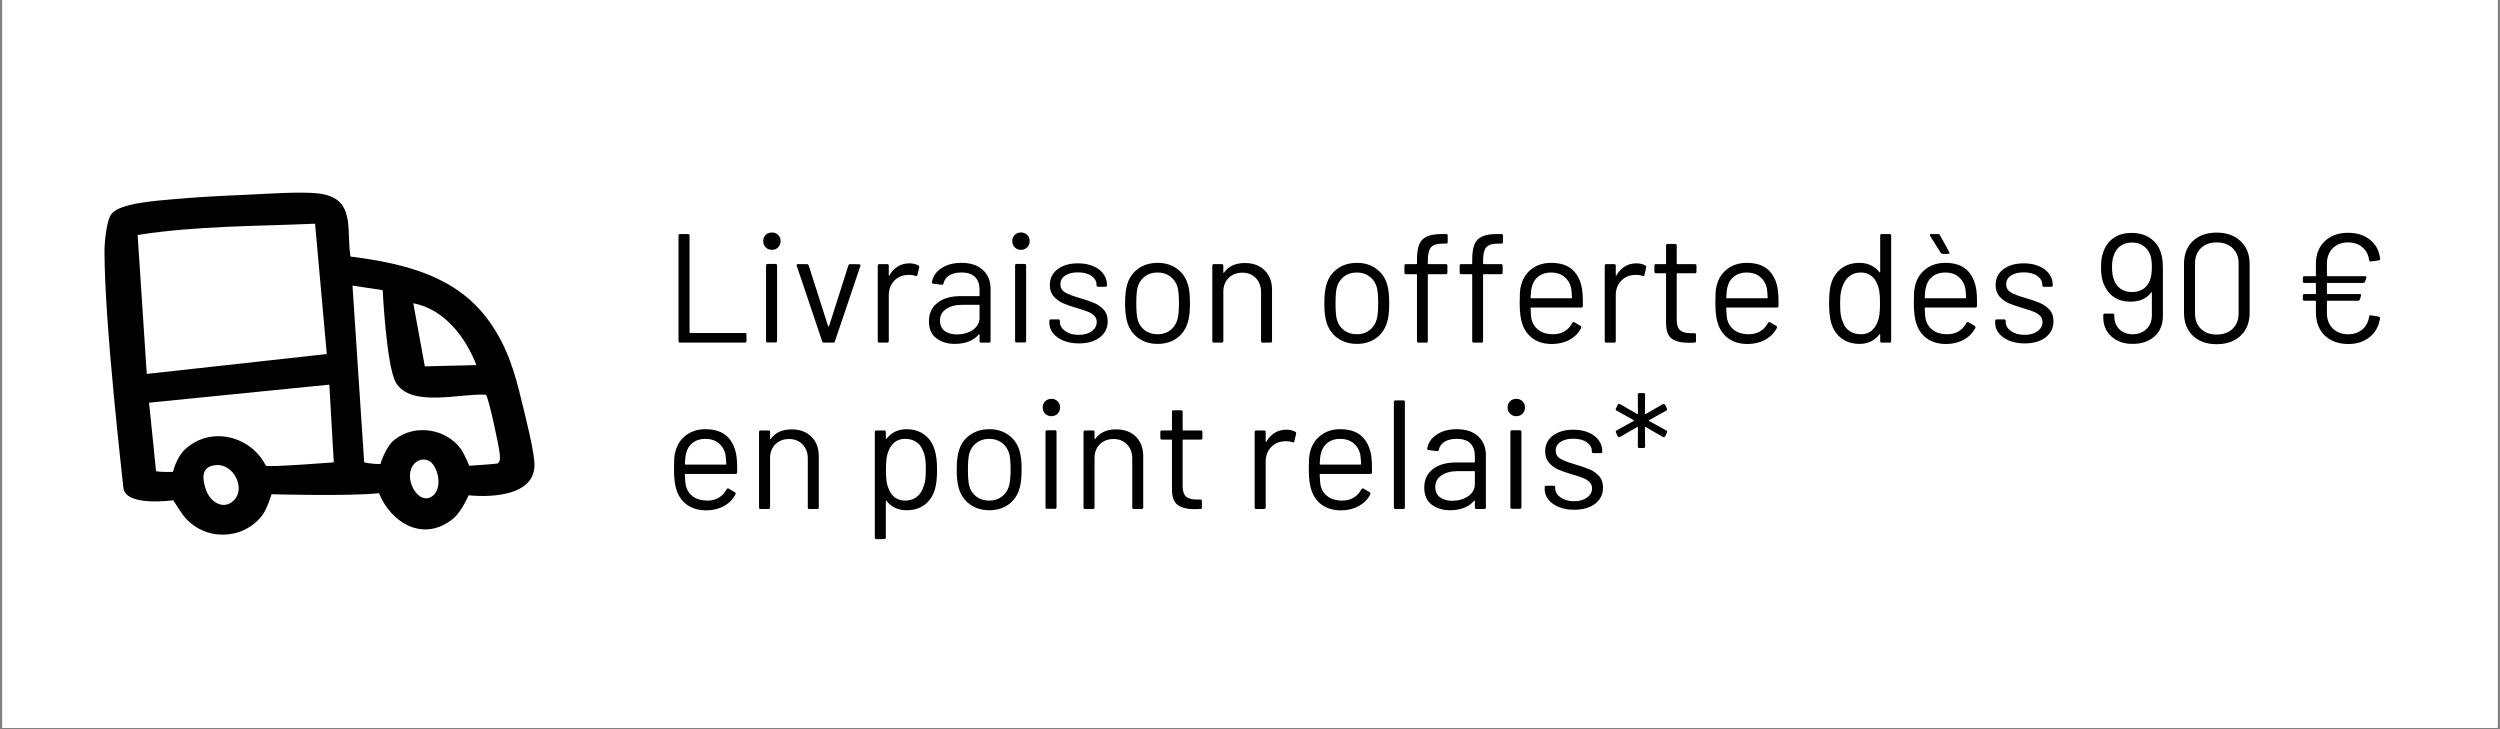 <?xml version="1.0" encoding="UTF-8"?>
<svg xmlns="http://www.w3.org/2000/svg" xmlns:xlink="http://www.w3.org/1999/xlink" width="1200" zoomAndPan="magnify" viewBox="0 0 900 262.5" height="350" preserveAspectRatio="xMidYMid meet" version="1.2">
  <rect x="0" y="0" width="900" height="262.5" fill="#808080" stroke="none"/>
  <defs>
    <clipPath id="413b63aad1">
      <path d="M 0.855 0 L 899.145 0 L 899.145 262 L 0.855 262 Z M 0.855 0 "></path>
    </clipPath>
  </defs>
  <g id="38dc8215c7">
    <g clip-rule="nonzero" clip-path="url(#413b63aad1)">
      <path style=" stroke:none;fill-rule:nonzero;fill:#ffffff;fill-opacity:1;" d="M 0.855 0 L 899.145 0 L 899.145 262 L 0.855 262 Z M 0.855 0 "></path>
      <path style=" stroke:none;fill-rule:nonzero;fill:#ffffff;fill-opacity:1;" d="M 0.855 0 L 899.145 0 L 899.145 262 L 0.855 262 Z M 0.855 0 "></path>
    </g>
    <path style=" stroke:none;fill-rule:nonzero;fill:#000000;fill-opacity:1;" d="M 187.938 144.953 C 185.352 134.168 182.738 124.914 176.062 115.602 C 164.426 99.363 145.801 94.887 126.168 92.348 C 124.578 82.328 128.27 71.215 114.457 69.617 C 108.012 68.875 94.816 69.859 87.719 70.16 C 79.152 70.516 70.203 71.012 61.66 71.785 C 56.43 72.258 43.336 73.113 40.18 76.941 C 38.344 79.164 37.609 87.281 37.609 90.48 C 37.664 117.141 44.207 173.172 44.406 175.512 C 45.016 182.578 62.371 180.094 62.371 180.094 C 62.371 180.094 65.039 184.387 66.297 185.926 C 73.605 194.867 87.48 194.605 94.441 185.48 C 96.113 183.285 97.758 177.926 97.758 177.926 C 97.758 177.926 125.805 178.715 136.441 177.547 C 140.77 188.246 152.449 195.383 163.105 186.734 C 166.211 184.219 168.688 178.305 168.688 178.305 C 168.688 178.305 192.051 181.148 192.414 167.668 C 192.539 163.133 189.172 150.109 187.938 144.961 Z M 49.547 84.59 C 70.605 81.277 92.109 81.469 113.422 80.535 L 117.645 127.457 L 52.832 134.613 Z M 84.555 179.727 C 80.859 184.051 75.598 180.879 74.09 176.164 C 72.84 172.254 72.254 167.895 77.781 167.434 C 83.977 166.914 88.266 175.383 84.555 179.723 Z M 95.703 167.652 C 90.48 157.137 76.121 153.125 66.715 161.672 C 63.473 164.613 62.285 169.871 62.285 169.871 C 62.285 169.871 58.211 170.059 56.184 169.629 L 53.66 144.969 L 118.555 138.469 L 120.16 166.441 C 120.16 166.441 96.809 168.281 95.695 167.66 Z M 171.512 131.434 L 152.938 131.887 L 148.785 109.172 C 160.129 111.293 167.812 121.793 171.512 131.434 Z M 156.164 178.176 C 150.785 183.273 144.047 171.066 149.758 166.375 C 151.449 164.992 154.07 165.129 155.508 166.75 C 158.23 169.824 158.746 175.73 156.164 178.176 Z M 179.117 166.871 C 176.574 167.188 168.949 167.668 168.949 167.668 C 168.949 167.668 167.027 163.184 165.984 161.723 C 160.824 154.484 149.633 152.34 142.051 158.273 C 138.723 160.879 136.965 167.039 136.965 167.039 C 136.965 167.039 134.41 167.164 131.102 166.449 L 126.895 102.812 L 137.766 104.461 C 137.766 104.461 139.117 131.938 142.535 137.742 C 147.914 146.879 165.832 141.504 174.922 142.102 C 175.832 142.734 179.652 160.688 179.844 162.973 C 179.945 164.188 180.375 166.027 179.117 166.871 Z M 179.117 166.871 "></path>
    <g style="fill:#000000;fill-opacity:1;">
      <g transform="translate(239.013, 123.348)">
        <path style="stroke:none" d="M 5.812 0 C 5.438 0 5.25 -0.188 5.25 -0.562 L 5.25 -38.547 C 5.25 -38.91 5.438 -39.094 5.812 -39.094 L 8.656 -39.094 C 9.031 -39.094 9.219 -38.91 9.219 -38.547 L 9.219 -3.688 C 9.219 -3.539 9.289 -3.469 9.438 -3.469 L 29.156 -3.469 C 29.531 -3.469 29.719 -3.281 29.719 -2.906 L 29.719 -0.562 C 29.719 -0.188 29.531 0 29.156 0 Z M 5.812 0 "></path>
      </g>
    </g>
    <g style="fill:#000000;fill-opacity:1;">
      <g transform="translate(270.743, 123.348)">
        <path style="stroke:none" d="M 7.156 -33.406 C 6.258 -33.406 5.508 -33.703 4.906 -34.297 C 4.312 -34.891 4.016 -35.633 4.016 -36.531 C 4.016 -37.457 4.312 -38.207 4.906 -38.781 C 5.508 -39.363 6.258 -39.656 7.156 -39.656 C 8.039 -39.656 8.781 -39.363 9.375 -38.781 C 9.977 -38.207 10.281 -37.457 10.281 -36.531 C 10.281 -35.633 9.977 -34.891 9.375 -34.297 C 8.781 -33.703 8.039 -33.406 7.156 -33.406 Z M 5.578 -0.062 C 5.211 -0.062 5.031 -0.242 5.031 -0.609 L 5.031 -27.766 C 5.031 -28.141 5.211 -28.328 5.578 -28.328 L 8.438 -28.328 C 8.812 -28.328 9 -28.141 9 -27.766 L 9 -0.609 C 9 -0.242 8.812 -0.062 8.438 -0.062 Z M 5.578 -0.062 "></path>
      </g>
    </g>
    <g style="fill:#000000;fill-opacity:1;">
      <g transform="translate(284.988, 123.348)">
        <path style="stroke:none" d="M 11.672 0 C 11.336 0 11.113 -0.148 11 -0.453 L 1.844 -27.656 L 1.781 -27.875 C 1.781 -28.133 1.953 -28.266 2.297 -28.266 L 5.469 -28.266 C 5.812 -28.266 6.035 -28.113 6.141 -27.812 L 13.125 -5.922 C 13.164 -5.848 13.223 -5.812 13.297 -5.812 C 13.367 -5.812 13.426 -5.848 13.469 -5.922 L 20.438 -27.812 C 20.551 -28.113 20.773 -28.266 21.109 -28.266 L 24.297 -28.203 C 24.703 -28.203 24.852 -28 24.75 -27.594 L 15.578 -0.453 C 15.473 -0.148 15.254 0 14.922 0 Z M 11.672 0 "></path>
      </g>
    </g>
    <g style="fill:#000000;fill-opacity:1;">
      <g transform="translate(311.523, 123.348)">
        <path style="stroke:none" d="M 15.859 -28.547 C 17.086 -28.547 18.148 -28.301 19.047 -27.812 C 19.348 -27.664 19.461 -27.426 19.391 -27.094 L 18.766 -24.359 C 18.648 -23.984 18.41 -23.867 18.047 -24.016 C 17.41 -24.273 16.68 -24.406 15.859 -24.406 L 15.141 -24.359 C 13.203 -24.285 11.598 -23.566 10.328 -22.203 C 9.066 -20.848 8.438 -19.125 8.438 -17.031 L 8.438 -0.562 C 8.438 -0.188 8.25 0 7.875 0 L 5.031 0 C 4.656 0 4.469 -0.188 4.469 -0.562 L 4.469 -27.703 C 4.469 -28.078 4.656 -28.266 5.031 -28.266 L 7.875 -28.266 C 8.25 -28.266 8.438 -28.078 8.438 -27.703 L 8.438 -24.297 C 8.438 -24.18 8.461 -24.113 8.516 -24.094 C 8.578 -24.082 8.625 -24.113 8.656 -24.188 C 9.438 -25.562 10.43 -26.629 11.641 -27.391 C 12.859 -28.16 14.266 -28.547 15.859 -28.547 Z M 15.859 -28.547 "></path>
      </g>
    </g>
    <g style="fill:#000000;fill-opacity:1;">
      <g transform="translate(331.857, 123.348)">
        <path style="stroke:none" d="M 14.25 -28.719 C 17.594 -28.719 20.176 -27.859 22 -26.141 C 23.832 -24.43 24.75 -22.16 24.75 -19.328 L 24.75 -0.562 C 24.75 -0.188 24.562 0 24.188 0 L 21.344 0 C 20.969 0 20.781 -0.188 20.781 -0.562 L 20.781 -2.844 C 20.781 -2.914 20.75 -2.973 20.688 -3.016 C 20.633 -3.055 20.57 -3.035 20.5 -2.953 C 19.57 -1.836 18.363 -0.988 16.875 -0.406 C 15.383 0.164 13.723 0.453 11.891 0.453 C 9.254 0.453 7.039 -0.219 5.25 -1.562 C 3.457 -2.906 2.562 -4.953 2.562 -7.703 C 2.562 -10.492 3.578 -12.695 5.609 -14.312 C 7.641 -15.938 10.461 -16.75 14.078 -16.75 L 20.562 -16.75 C 20.707 -16.75 20.781 -16.828 20.781 -16.984 L 20.781 -19.109 C 20.781 -21.004 20.25 -22.5 19.188 -23.594 C 18.125 -24.695 16.477 -25.25 14.25 -25.25 C 12.457 -25.25 11.004 -24.906 9.891 -24.219 C 8.773 -23.531 8.082 -22.57 7.812 -21.344 C 7.707 -20.969 7.488 -20.797 7.156 -20.828 L 4.141 -21.219 C 3.723 -21.301 3.551 -21.453 3.625 -21.672 C 3.926 -23.754 5.047 -25.445 6.984 -26.75 C 8.922 -28.062 11.344 -28.719 14.25 -28.719 Z M 12.688 -2.953 C 14.875 -2.953 16.77 -3.5 18.375 -4.594 C 19.977 -5.695 20.781 -7.18 20.781 -9.047 L 20.781 -13.406 C 20.781 -13.551 20.707 -13.625 20.562 -13.625 L 14.688 -13.625 C 12.227 -13.625 10.254 -13.117 8.766 -12.109 C 7.273 -11.109 6.531 -9.719 6.531 -7.938 C 6.531 -6.289 7.098 -5.047 8.234 -4.203 C 9.367 -3.367 10.852 -2.953 12.688 -2.953 Z M 12.688 -2.953 "></path>
      </g>
    </g>
    <g style="fill:#000000;fill-opacity:1;">
      <g transform="translate(360.402, 123.348)">
        <path style="stroke:none" d="M 7.156 -33.406 C 6.258 -33.406 5.508 -33.703 4.906 -34.297 C 4.312 -34.891 4.016 -35.633 4.016 -36.531 C 4.016 -37.457 4.312 -38.207 4.906 -38.781 C 5.508 -39.363 6.258 -39.656 7.156 -39.656 C 8.039 -39.656 8.781 -39.363 9.375 -38.781 C 9.977 -38.207 10.281 -37.457 10.281 -36.531 C 10.281 -35.633 9.977 -34.891 9.375 -34.297 C 8.781 -33.703 8.039 -33.406 7.156 -33.406 Z M 5.578 -0.062 C 5.211 -0.062 5.031 -0.242 5.031 -0.609 L 5.031 -27.766 C 5.031 -28.141 5.211 -28.328 5.578 -28.328 L 8.438 -28.328 C 8.812 -28.328 9 -28.141 9 -27.766 L 9 -0.609 C 9 -0.242 8.812 -0.062 8.438 -0.062 Z M 5.578 -0.062 "></path>
      </g>
    </g>
    <g style="fill:#000000;fill-opacity:1;">
      <g transform="translate(374.647, 123.348)">
        <path style="stroke:none" d="M 13.734 0.281 C 11.648 0.281 9.797 -0.051 8.172 -0.719 C 6.555 -1.395 5.312 -2.289 4.438 -3.406 C 3.562 -4.52 3.125 -5.77 3.125 -7.156 L 3.125 -7.812 C 3.125 -8.188 3.312 -8.375 3.688 -8.375 L 6.375 -8.375 C 6.738 -8.375 6.922 -8.188 6.922 -7.812 L 6.922 -7.375 C 6.922 -6.145 7.562 -5.07 8.844 -4.156 C 10.133 -3.25 11.75 -2.797 13.688 -2.797 C 15.625 -2.797 17.188 -3.234 18.375 -4.109 C 19.57 -4.984 20.172 -6.086 20.172 -7.422 C 20.172 -8.359 19.863 -9.125 19.25 -9.719 C 18.633 -10.312 17.906 -10.773 17.062 -11.109 C 16.227 -11.453 14.938 -11.883 13.188 -12.406 C 11.094 -13 9.375 -13.594 8.031 -14.188 C 6.695 -14.781 5.57 -15.609 4.656 -16.672 C 3.75 -17.734 3.297 -19.082 3.297 -20.719 C 3.297 -23.102 4.223 -25.004 6.078 -26.422 C 7.941 -27.836 10.406 -28.547 13.469 -28.547 C 15.508 -28.547 17.32 -28.207 18.906 -27.531 C 20.488 -26.863 21.707 -25.941 22.562 -24.766 C 23.426 -23.598 23.859 -22.285 23.859 -20.828 L 23.859 -20.672 C 23.859 -20.297 23.672 -20.109 23.297 -20.109 L 20.672 -20.109 C 20.297 -20.109 20.109 -20.297 20.109 -20.672 L 20.109 -20.828 C 20.109 -22.098 19.504 -23.16 18.297 -24.016 C 17.086 -24.867 15.457 -25.297 13.406 -25.297 C 11.508 -25.297 9.984 -24.914 8.828 -24.156 C 7.672 -23.395 7.094 -22.344 7.094 -21 C 7.094 -19.738 7.648 -18.77 8.766 -18.094 C 9.891 -17.426 11.625 -16.758 13.969 -16.094 C 16.125 -15.457 17.867 -14.859 19.203 -14.297 C 20.547 -13.742 21.703 -12.938 22.672 -11.875 C 23.641 -10.812 24.125 -9.422 24.125 -7.703 C 24.125 -5.285 23.176 -3.348 21.281 -1.891 C 19.383 -0.441 16.867 0.281 13.734 0.281 Z M 13.734 0.281 "></path>
      </g>
    </g>
    <g style="fill:#000000;fill-opacity:1;">
      <g transform="translate(401.517, 123.348)">
        <path style="stroke:none" d="M 15.25 0.453 C 12.57 0.453 10.266 -0.234 8.328 -1.609 C 6.391 -2.992 5.047 -4.895 4.297 -7.312 C 3.773 -9.031 3.516 -11.32 3.516 -14.188 C 3.516 -17.051 3.773 -19.32 4.297 -21 C 5.004 -23.383 6.328 -25.266 8.266 -26.641 C 10.203 -28.023 12.551 -28.719 15.312 -28.719 C 17.945 -28.719 20.223 -28.023 22.141 -26.641 C 24.066 -25.266 25.383 -23.406 26.094 -21.062 C 26.613 -19.457 26.875 -17.164 26.875 -14.188 C 26.875 -11.164 26.613 -8.875 26.094 -7.312 C 25.383 -4.895 24.066 -2.992 22.141 -1.609 C 20.223 -0.234 17.926 0.453 15.25 0.453 Z M 15.25 -3.016 C 17.039 -3.016 18.566 -3.508 19.828 -4.5 C 21.098 -5.488 21.957 -6.816 22.406 -8.484 C 22.738 -9.828 22.906 -11.707 22.906 -14.125 C 22.906 -16.582 22.754 -18.469 22.453 -19.781 C 22.004 -21.445 21.141 -22.773 19.859 -23.766 C 18.578 -24.754 17.02 -25.25 15.188 -25.25 C 13.363 -25.25 11.816 -24.754 10.547 -23.766 C 9.285 -22.773 8.43 -21.445 7.984 -19.781 C 7.691 -18.469 7.547 -16.582 7.547 -14.125 C 7.547 -11.676 7.691 -9.797 7.984 -8.484 C 8.398 -6.816 9.25 -5.488 10.531 -4.5 C 11.812 -3.508 13.383 -3.016 15.25 -3.016 Z M 15.25 -3.016 "></path>
      </g>
    </g>
    <g style="fill:#000000;fill-opacity:1;">
      <g transform="translate(431.962, 123.348)">
        <path style="stroke:none" d="M 16.203 -28.656 C 19.18 -28.656 21.551 -27.781 23.312 -26.031 C 25.082 -24.281 25.969 -21.93 25.969 -18.984 L 25.969 -0.562 C 25.969 -0.188 25.785 0 25.422 0 L 22.562 0 C 22.195 0 22.016 -0.188 22.016 -0.562 L 22.016 -18.203 C 22.016 -20.254 21.391 -21.93 20.141 -23.234 C 18.891 -24.535 17.281 -25.188 15.312 -25.188 C 13.258 -25.188 11.598 -24.551 10.328 -23.281 C 9.066 -22.02 8.438 -20.367 8.438 -18.328 L 8.438 -0.562 C 8.438 -0.188 8.25 0 7.875 0 L 5.031 0 C 4.656 0 4.469 -0.188 4.469 -0.562 L 4.469 -27.703 C 4.469 -28.078 4.656 -28.266 5.031 -28.266 L 7.875 -28.266 C 8.25 -28.266 8.438 -28.078 8.438 -27.703 L 8.438 -25.297 C 8.438 -25.223 8.461 -25.164 8.516 -25.125 C 8.578 -25.094 8.625 -25.113 8.656 -25.188 C 10.289 -27.5 12.805 -28.656 16.203 -28.656 Z M 16.203 -28.656 "></path>
      </g>
    </g>
    <g style="fill:#000000;fill-opacity:1;">
      <g transform="translate(462.072, 123.348)">
        <path style="stroke:none" d=""></path>
      </g>
    </g>
    <g style="fill:#000000;fill-opacity:1;">
      <g transform="translate(473.244, 123.348)">
        <path style="stroke:none" d="M 15.25 0.453 C 12.57 0.453 10.266 -0.234 8.328 -1.609 C 6.391 -2.992 5.047 -4.895 4.297 -7.312 C 3.773 -9.031 3.516 -11.32 3.516 -14.188 C 3.516 -17.051 3.773 -19.32 4.297 -21 C 5.004 -23.383 6.328 -25.266 8.266 -26.641 C 10.203 -28.023 12.551 -28.719 15.312 -28.719 C 17.945 -28.719 20.223 -28.023 22.141 -26.641 C 24.066 -25.266 25.383 -23.406 26.094 -21.062 C 26.613 -19.457 26.875 -17.164 26.875 -14.188 C 26.875 -11.164 26.613 -8.875 26.094 -7.312 C 25.383 -4.895 24.066 -2.992 22.141 -1.609 C 20.223 -0.234 17.926 0.453 15.25 0.453 Z M 15.25 -3.016 C 17.039 -3.016 18.566 -3.508 19.828 -4.5 C 21.098 -5.488 21.957 -6.816 22.406 -8.484 C 22.738 -9.828 22.906 -11.707 22.906 -14.125 C 22.906 -16.582 22.754 -18.469 22.453 -19.781 C 22.004 -21.445 21.141 -22.773 19.859 -23.766 C 18.578 -24.754 17.02 -25.25 15.188 -25.25 C 13.363 -25.25 11.816 -24.754 10.547 -23.766 C 9.285 -22.773 8.43 -21.445 7.984 -19.781 C 7.691 -18.469 7.547 -16.582 7.547 -14.125 C 7.547 -11.676 7.691 -9.797 7.984 -8.484 C 8.398 -6.816 9.25 -5.488 10.531 -4.5 C 11.812 -3.508 13.383 -3.016 15.25 -3.016 Z M 15.25 -3.016 "></path>
      </g>
    </g>
    <g style="fill:#000000;fill-opacity:1;">
      <g transform="translate(503.689, 123.348)">
        <path style="stroke:none" d="M 15.641 -35.641 C 13.586 -35.641 12.188 -35.18 11.438 -34.266 C 10.695 -33.359 10.328 -31.805 10.328 -29.609 L 10.328 -28.484 C 10.328 -28.336 10.406 -28.266 10.562 -28.266 L 16.812 -28.266 C 17.188 -28.266 17.375 -28.078 17.375 -27.703 L 17.375 -25.188 C 17.375 -24.82 17.188 -24.641 16.812 -24.641 L 10.562 -24.641 C 10.406 -24.641 10.328 -24.562 10.328 -24.406 L 10.328 -0.562 C 10.328 -0.188 10.145 0 9.781 0 L 6.984 0 C 6.609 0 6.422 -0.188 6.422 -0.562 L 6.422 -24.406 C 6.422 -24.562 6.348 -24.641 6.203 -24.641 L 2.453 -24.641 C 2.086 -24.641 1.906 -24.82 1.906 -25.188 L 1.906 -27.703 C 1.906 -28.078 2.086 -28.266 2.453 -28.266 L 6.203 -28.266 C 6.348 -28.266 6.422 -28.336 6.422 -28.484 L 6.422 -29.828 C 6.422 -32.141 6.68 -33.957 7.203 -35.281 C 7.723 -36.602 8.625 -37.566 9.906 -38.172 C 11.195 -38.785 13 -39.094 15.312 -39.094 L 16.922 -39.094 C 17.297 -39.094 17.484 -38.91 17.484 -38.547 L 17.484 -36.203 C 17.484 -35.828 17.297 -35.641 16.922 -35.641 Z M 15.641 -35.641 "></path>
      </g>
    </g>
    <g style="fill:#000000;fill-opacity:1;">
      <g transform="translate(523.576, 123.348)">
        <path style="stroke:none" d="M 15.641 -35.641 C 13.586 -35.641 12.188 -35.18 11.438 -34.266 C 10.695 -33.359 10.328 -31.805 10.328 -29.609 L 10.328 -28.484 C 10.328 -28.336 10.406 -28.266 10.562 -28.266 L 16.812 -28.266 C 17.188 -28.266 17.375 -28.078 17.375 -27.703 L 17.375 -25.188 C 17.375 -24.82 17.188 -24.641 16.812 -24.641 L 10.562 -24.641 C 10.406 -24.641 10.328 -24.562 10.328 -24.406 L 10.328 -0.562 C 10.328 -0.188 10.145 0 9.781 0 L 6.984 0 C 6.609 0 6.422 -0.188 6.422 -0.562 L 6.422 -24.406 C 6.422 -24.562 6.348 -24.641 6.203 -24.641 L 2.453 -24.641 C 2.086 -24.641 1.906 -24.82 1.906 -25.188 L 1.906 -27.703 C 1.906 -28.078 2.086 -28.266 2.453 -28.266 L 6.203 -28.266 C 6.348 -28.266 6.422 -28.336 6.422 -28.484 L 6.422 -29.828 C 6.422 -32.141 6.68 -33.957 7.203 -35.281 C 7.723 -36.602 8.625 -37.566 9.906 -38.172 C 11.195 -38.785 13 -39.094 15.312 -39.094 L 16.922 -39.094 C 17.297 -39.094 17.484 -38.91 17.484 -38.547 L 17.484 -36.203 C 17.484 -35.828 17.297 -35.641 16.922 -35.641 Z M 15.641 -35.641 "></path>
      </g>
    </g>
    <g style="fill:#000000;fill-opacity:1;">
      <g transform="translate(543.463, 123.348)">
        <path style="stroke:none" d="M 26.141 -18.875 C 26.285 -17.832 26.359 -16.531 26.359 -14.969 L 26.359 -13.188 C 26.359 -12.812 26.176 -12.625 25.812 -12.625 L 7.766 -12.625 C 7.617 -12.625 7.547 -12.551 7.547 -12.406 C 7.617 -10.352 7.727 -9.031 7.875 -8.438 C 8.281 -6.758 9.156 -5.438 10.5 -4.469 C 11.844 -3.5 13.555 -3.016 15.641 -3.016 C 17.203 -3.016 18.578 -3.367 19.766 -4.078 C 20.961 -4.785 21.895 -5.789 22.562 -7.094 C 22.789 -7.426 23.051 -7.5 23.344 -7.312 L 25.531 -6.031 C 25.82 -5.844 25.895 -5.582 25.75 -5.25 C 24.82 -3.457 23.426 -2.051 21.562 -1.031 C 19.695 -0.008 17.555 0.5 15.141 0.5 C 12.492 0.469 10.273 -0.16 8.484 -1.391 C 6.703 -2.617 5.422 -4.332 4.641 -6.531 C 3.961 -8.32 3.625 -10.895 3.625 -14.25 C 3.625 -15.812 3.648 -17.082 3.703 -18.062 C 3.766 -19.051 3.91 -19.938 4.141 -20.719 C 4.766 -23.145 6.035 -25.082 7.953 -26.531 C 9.879 -27.988 12.203 -28.719 14.922 -28.719 C 18.305 -28.719 20.91 -27.859 22.734 -26.141 C 24.555 -24.43 25.691 -22.008 26.141 -18.875 Z M 14.922 -25.25 C 13.086 -25.25 11.566 -24.773 10.359 -23.828 C 9.148 -22.879 8.359 -21.602 7.984 -20 C 7.766 -19.219 7.617 -17.953 7.547 -16.203 C 7.547 -16.047 7.617 -15.969 7.766 -15.969 L 22.234 -15.969 C 22.379 -15.969 22.453 -16.047 22.453 -16.203 C 22.379 -17.879 22.27 -19.07 22.125 -19.781 C 21.707 -21.445 20.875 -22.773 19.625 -23.766 C 18.383 -24.754 16.816 -25.25 14.922 -25.25 Z M 14.922 -25.25 "></path>
      </g>
    </g>
    <g style="fill:#000000;fill-opacity:1;">
      <g transform="translate(573.238, 123.348)">
        <path style="stroke:none" d="M 15.859 -28.547 C 17.086 -28.547 18.148 -28.301 19.047 -27.812 C 19.348 -27.664 19.461 -27.426 19.391 -27.094 L 18.766 -24.359 C 18.648 -23.984 18.41 -23.867 18.047 -24.016 C 17.41 -24.273 16.68 -24.406 15.859 -24.406 L 15.141 -24.359 C 13.203 -24.285 11.598 -23.566 10.328 -22.203 C 9.066 -20.848 8.438 -19.125 8.438 -17.031 L 8.438 -0.562 C 8.438 -0.188 8.25 0 7.875 0 L 5.031 0 C 4.656 0 4.469 -0.188 4.469 -0.562 L 4.469 -27.703 C 4.469 -28.078 4.656 -28.266 5.031 -28.266 L 7.875 -28.266 C 8.25 -28.266 8.438 -28.078 8.438 -27.703 L 8.438 -24.297 C 8.438 -24.18 8.461 -24.113 8.516 -24.094 C 8.578 -24.082 8.625 -24.113 8.656 -24.188 C 9.438 -25.562 10.43 -26.629 11.641 -27.391 C 12.859 -28.16 14.266 -28.547 15.859 -28.547 Z M 15.859 -28.547 "></path>
      </g>
    </g>
    <g style="fill:#000000;fill-opacity:1;">
      <g transform="translate(593.572, 123.348)">
        <path style="stroke:none" d="M 17.156 -25.531 C 17.156 -25.156 16.969 -24.969 16.594 -24.969 L 10.281 -24.969 C 10.125 -24.969 10.047 -24.895 10.047 -24.75 L 10.047 -8.266 C 10.047 -6.473 10.445 -5.211 11.25 -4.484 C 12.051 -3.766 13.312 -3.406 15.031 -3.406 L 16.422 -3.406 C 16.797 -3.406 16.984 -3.219 16.984 -2.844 L 16.984 -0.562 C 16.984 -0.188 16.797 0 16.422 0 C 15.973 0.039 15.285 0.062 14.359 0.062 C 11.672 0.062 9.641 -0.438 8.266 -1.438 C 6.891 -2.445 6.203 -4.312 6.203 -7.031 L 6.203 -24.75 C 6.203 -24.895 6.129 -24.969 5.984 -24.969 L 2.562 -24.969 C 2.195 -24.969 2.016 -25.156 2.016 -25.531 L 2.016 -27.703 C 2.016 -28.078 2.195 -28.266 2.562 -28.266 L 5.984 -28.266 C 6.129 -28.266 6.203 -28.336 6.203 -28.484 L 6.203 -34.969 C 6.203 -35.344 6.391 -35.531 6.766 -35.531 L 9.5 -35.531 C 9.863 -35.531 10.047 -35.344 10.047 -34.969 L 10.047 -28.484 C 10.047 -28.336 10.125 -28.266 10.281 -28.266 L 16.594 -28.266 C 16.969 -28.266 17.156 -28.078 17.156 -27.703 Z M 17.156 -25.531 "></path>
      </g>
    </g>
    <g style="fill:#000000;fill-opacity:1;">
      <g transform="translate(613.906, 123.348)">
        <path style="stroke:none" d="M 26.141 -18.875 C 26.285 -17.832 26.359 -16.531 26.359 -14.969 L 26.359 -13.188 C 26.359 -12.812 26.176 -12.625 25.812 -12.625 L 7.766 -12.625 C 7.617 -12.625 7.547 -12.551 7.547 -12.406 C 7.617 -10.352 7.727 -9.031 7.875 -8.438 C 8.281 -6.758 9.156 -5.438 10.5 -4.469 C 11.844 -3.5 13.555 -3.016 15.641 -3.016 C 17.203 -3.016 18.578 -3.367 19.766 -4.078 C 20.961 -4.785 21.895 -5.789 22.562 -7.094 C 22.789 -7.426 23.051 -7.5 23.344 -7.312 L 25.531 -6.031 C 25.82 -5.844 25.895 -5.582 25.75 -5.25 C 24.82 -3.457 23.426 -2.051 21.562 -1.031 C 19.695 -0.008 17.555 0.5 15.141 0.5 C 12.492 0.469 10.273 -0.16 8.484 -1.391 C 6.703 -2.617 5.422 -4.332 4.641 -6.531 C 3.961 -8.32 3.625 -10.895 3.625 -14.25 C 3.625 -15.812 3.648 -17.082 3.703 -18.062 C 3.766 -19.051 3.91 -19.938 4.141 -20.719 C 4.766 -23.145 6.035 -25.082 7.953 -26.531 C 9.879 -27.988 12.203 -28.719 14.922 -28.719 C 18.305 -28.719 20.91 -27.859 22.734 -26.141 C 24.555 -24.43 25.691 -22.008 26.141 -18.875 Z M 14.922 -25.25 C 13.086 -25.25 11.566 -24.773 10.359 -23.828 C 9.148 -22.879 8.359 -21.602 7.984 -20 C 7.766 -19.219 7.617 -17.953 7.547 -16.203 C 7.547 -16.047 7.617 -15.969 7.766 -15.969 L 22.234 -15.969 C 22.379 -15.969 22.453 -16.047 22.453 -16.203 C 22.379 -17.879 22.27 -19.07 22.125 -19.781 C 21.707 -21.445 20.875 -22.773 19.625 -23.766 C 18.383 -24.754 16.816 -25.25 14.922 -25.25 Z M 14.922 -25.25 "></path>
      </g>
    </g>
    <g style="fill:#000000;fill-opacity:1;">
      <g transform="translate(643.68, 123.348)">
        <path style="stroke:none" d=""></path>
      </g>
    </g>
    <g style="fill:#000000;fill-opacity:1;">
      <g transform="translate(654.853, 123.348)">
        <path style="stroke:none" d="M 22.016 -38.547 C 22.016 -38.91 22.195 -39.094 22.562 -39.094 L 25.422 -39.094 C 25.785 -39.094 25.969 -38.91 25.969 -38.547 L 25.969 -0.562 C 25.969 -0.188 25.785 0 25.422 0 L 22.562 0 C 22.195 0 22.016 -0.188 22.016 -0.562 L 22.016 -2.906 C 22.016 -2.977 21.984 -3.023 21.922 -3.047 C 21.867 -3.066 21.805 -3.035 21.734 -2.953 C 20.91 -1.879 19.895 -1.039 18.688 -0.438 C 17.477 0.156 16.129 0.453 14.641 0.453 C 12.023 0.453 9.832 -0.219 8.062 -1.562 C 6.301 -2.906 5.082 -4.727 4.406 -7.031 C 3.883 -8.707 3.625 -11.07 3.625 -14.125 C 3.625 -17.219 3.848 -19.531 4.297 -21.062 C 4.973 -23.445 6.203 -25.316 7.984 -26.672 C 9.773 -28.035 11.992 -28.719 14.641 -28.719 C 16.086 -28.719 17.426 -28.426 18.656 -27.844 C 19.883 -27.27 20.91 -26.441 21.734 -25.359 C 21.805 -25.285 21.867 -25.254 21.922 -25.266 C 21.984 -25.285 22.016 -25.336 22.016 -25.422 Z M 21 -7.312 C 21.332 -8.062 21.57 -8.938 21.719 -9.938 C 21.875 -10.945 21.953 -12.344 21.953 -14.125 C 21.953 -15.914 21.875 -17.32 21.719 -18.344 C 21.57 -19.375 21.316 -20.281 20.953 -21.062 C 20.504 -22.32 19.766 -23.332 18.734 -24.094 C 17.711 -24.863 16.492 -25.25 15.078 -25.25 C 13.586 -25.25 12.301 -24.875 11.219 -24.125 C 10.145 -23.383 9.363 -22.398 8.875 -21.172 C 8.438 -20.348 8.113 -19.426 7.906 -18.406 C 7.695 -17.383 7.594 -15.957 7.594 -14.125 C 7.594 -12.375 7.664 -11.004 7.812 -10.016 C 7.969 -9.035 8.234 -8.156 8.609 -7.375 C 9.047 -6.031 9.832 -4.969 10.969 -4.188 C 12.113 -3.406 13.469 -3.016 15.031 -3.016 C 16.52 -3.016 17.766 -3.406 18.766 -4.188 C 19.773 -4.969 20.52 -6.008 21 -7.312 Z M 21 -7.312 "></path>
      </g>
    </g>
    <g style="fill:#000000;fill-opacity:1;">
      <g transform="translate(685.354, 123.348)">
        <path style="stroke:none" d="M 26.141 -18.875 C 26.285 -17.832 26.359 -16.531 26.359 -14.969 L 26.359 -13.188 C 26.359 -12.812 26.176 -12.625 25.812 -12.625 L 7.766 -12.625 C 7.617 -12.625 7.547 -12.551 7.547 -12.406 C 7.617 -10.352 7.727 -9.031 7.875 -8.438 C 8.281 -6.758 9.156 -5.438 10.5 -4.469 C 11.844 -3.5 13.555 -3.016 15.641 -3.016 C 17.203 -3.016 18.578 -3.367 19.766 -4.078 C 20.961 -4.785 21.895 -5.789 22.562 -7.094 C 22.789 -7.426 23.051 -7.5 23.344 -7.312 L 25.531 -6.031 C 25.82 -5.844 25.895 -5.582 25.75 -5.25 C 24.82 -3.457 23.426 -2.051 21.562 -1.031 C 19.695 -0.008 17.555 0.5 15.141 0.5 C 12.492 0.469 10.273 -0.16 8.484 -1.391 C 6.703 -2.617 5.422 -4.332 4.641 -6.531 C 3.961 -8.32 3.625 -10.895 3.625 -14.25 C 3.625 -15.812 3.648 -17.082 3.703 -18.062 C 3.766 -19.051 3.91 -19.938 4.141 -20.719 C 4.766 -23.145 6.035 -25.082 7.953 -26.531 C 9.879 -27.988 12.203 -28.719 14.922 -28.719 C 18.305 -28.719 20.91 -27.859 22.734 -26.141 C 24.555 -24.43 25.691 -22.008 26.141 -18.875 Z M 14.922 -25.25 C 13.086 -25.25 11.566 -24.773 10.359 -23.828 C 9.148 -22.879 8.359 -21.602 7.984 -20 C 7.766 -19.219 7.617 -17.953 7.547 -16.203 C 7.547 -16.047 7.617 -15.969 7.766 -15.969 L 22.234 -15.969 C 22.379 -15.969 22.453 -16.047 22.453 -16.203 C 22.379 -17.879 22.27 -19.07 22.125 -19.781 C 21.707 -21.445 20.875 -22.773 19.625 -23.766 C 18.383 -24.754 16.816 -25.25 14.922 -25.25 Z M 16.359 -32.625 C 16.43 -32.469 16.469 -32.352 16.469 -32.281 C 16.469 -32.062 16.301 -31.953 15.969 -31.953 L 13.969 -31.953 C 13.707 -31.953 13.484 -32.082 13.297 -32.344 L 9.5 -38.438 C 9.414 -38.582 9.375 -38.691 9.375 -38.766 C 9.375 -38.984 9.523 -39.094 9.828 -39.094 L 12.344 -39.094 C 12.676 -39.094 12.898 -38.961 13.016 -38.703 Z M 16.359 -32.625 "></path>
      </g>
    </g>
    <g style="fill:#000000;fill-opacity:1;">
      <g transform="translate(715.128, 123.348)">
        <path style="stroke:none" d="M 13.734 0.281 C 11.648 0.281 9.797 -0.051 8.172 -0.719 C 6.555 -1.395 5.312 -2.289 4.438 -3.406 C 3.562 -4.52 3.125 -5.77 3.125 -7.156 L 3.125 -7.812 C 3.125 -8.188 3.312 -8.375 3.688 -8.375 L 6.375 -8.375 C 6.738 -8.375 6.922 -8.188 6.922 -7.812 L 6.922 -7.375 C 6.922 -6.145 7.562 -5.07 8.844 -4.156 C 10.133 -3.25 11.75 -2.797 13.688 -2.797 C 15.625 -2.797 17.188 -3.234 18.375 -4.109 C 19.57 -4.984 20.172 -6.086 20.172 -7.422 C 20.172 -8.359 19.863 -9.125 19.25 -9.719 C 18.633 -10.312 17.906 -10.773 17.062 -11.109 C 16.227 -11.453 14.938 -11.883 13.188 -12.406 C 11.094 -13 9.375 -13.594 8.031 -14.188 C 6.695 -14.781 5.57 -15.609 4.656 -16.672 C 3.75 -17.734 3.297 -19.082 3.297 -20.719 C 3.297 -23.102 4.223 -25.004 6.078 -26.422 C 7.941 -27.836 10.406 -28.547 13.469 -28.547 C 15.508 -28.547 17.32 -28.207 18.906 -27.531 C 20.488 -26.863 21.707 -25.941 22.562 -24.766 C 23.426 -23.598 23.859 -22.285 23.859 -20.828 L 23.859 -20.672 C 23.859 -20.297 23.672 -20.109 23.297 -20.109 L 20.672 -20.109 C 20.297 -20.109 20.109 -20.297 20.109 -20.672 L 20.109 -20.828 C 20.109 -22.098 19.504 -23.16 18.297 -24.016 C 17.086 -24.867 15.457 -25.297 13.406 -25.297 C 11.508 -25.297 9.984 -24.914 8.828 -24.156 C 7.672 -23.395 7.094 -22.344 7.094 -21 C 7.094 -19.738 7.648 -18.77 8.766 -18.094 C 9.891 -17.426 11.625 -16.758 13.969 -16.094 C 16.125 -15.457 17.867 -14.859 19.203 -14.297 C 20.547 -13.742 21.703 -12.938 22.672 -11.875 C 23.641 -10.812 24.125 -9.422 24.125 -7.703 C 24.125 -5.285 23.176 -3.348 21.281 -1.891 C 19.383 -0.441 16.867 0.281 13.734 0.281 Z M 13.734 0.281 "></path>
      </g>
    </g>
    <g style="fill:#000000;fill-opacity:1;">
      <g transform="translate(753.171, 123.348)">
        <path style="stroke:none" d="M 24.797 -32.234 C 25.242 -30.742 25.469 -28.992 25.469 -26.984 L 25.469 -9.547 C 25.469 -6.492 24.461 -4.062 22.453 -2.25 C 20.441 -0.445 17.816 0.453 14.578 0.453 C 11.453 0.453 8.91 -0.43 6.953 -2.203 C 4.992 -3.973 4.016 -6.273 4.016 -9.109 L 4.016 -9.891 C 4.016 -10.266 4.203 -10.453 4.578 -10.453 L 7.422 -10.453 C 7.797 -10.453 7.984 -10.266 7.984 -9.891 L 7.984 -9.438 C 7.984 -7.539 8.598 -5.992 9.828 -4.797 C 11.055 -3.609 12.641 -3.016 14.578 -3.016 C 16.586 -3.016 18.242 -3.641 19.547 -4.891 C 20.848 -6.141 21.5 -7.785 21.5 -9.828 L 21.5 -17.984 C 21.5 -18.055 21.461 -18.102 21.391 -18.125 C 21.316 -18.145 21.258 -18.117 21.219 -18.047 C 19.582 -15.848 17.129 -14.75 13.859 -14.75 C 11.504 -14.75 9.535 -15.27 7.953 -16.312 C 6.367 -17.352 5.172 -18.82 4.359 -20.719 C 3.578 -22.281 3.188 -24.406 3.188 -27.094 C 3.188 -29.363 3.461 -31.223 4.016 -32.672 C 4.797 -34.836 6.051 -36.516 7.781 -37.703 C 9.52 -38.898 11.656 -39.5 14.188 -39.5 C 16.863 -39.5 19.125 -38.852 20.969 -37.562 C 22.812 -36.281 24.086 -34.504 24.797 -32.234 Z M 14.359 -18.203 C 15.992 -18.203 17.379 -18.602 18.516 -19.406 C 19.648 -20.207 20.441 -21.316 20.891 -22.734 C 21.297 -23.816 21.5 -25.328 21.5 -27.266 C 21.5 -28.859 21.332 -30.219 21 -31.344 C 20.551 -32.75 19.75 -33.879 18.594 -34.734 C 17.445 -35.598 16.035 -36.031 14.359 -36.031 C 12.754 -36.031 11.375 -35.629 10.219 -34.828 C 9.062 -34.023 8.242 -32.863 7.766 -31.344 C 7.359 -30.289 7.156 -28.875 7.156 -27.094 C 7.156 -25.195 7.395 -23.707 7.875 -22.625 C 8.32 -21.281 9.102 -20.207 10.219 -19.406 C 11.332 -18.602 12.711 -18.203 14.359 -18.203 Z M 14.359 -18.203 "></path>
      </g>
    </g>
    <g style="fill:#000000;fill-opacity:1;">
      <g transform="translate(782.275, 123.348)">
        <path style="stroke:none" d="M 15.703 0.562 C 12.117 0.562 9.266 -0.457 7.141 -2.5 C 5.023 -4.551 3.969 -7.289 3.969 -10.719 L 3.969 -28.375 C 3.969 -31.801 5.023 -34.531 7.141 -36.562 C 9.266 -38.594 12.117 -39.609 15.703 -39.609 C 19.305 -39.609 22.188 -38.582 24.344 -36.531 C 26.508 -34.477 27.594 -31.758 27.594 -28.375 L 27.594 -10.719 C 27.594 -7.289 26.508 -4.551 24.344 -2.5 C 22.188 -0.457 19.305 0.562 15.703 0.562 Z M 15.703 -2.906 C 18.078 -2.906 19.988 -3.594 21.438 -4.969 C 22.895 -6.344 23.625 -8.188 23.625 -10.5 L 23.625 -28.547 C 23.625 -30.816 22.906 -32.641 21.469 -34.016 C 20.039 -35.391 18.117 -36.078 15.703 -36.078 C 13.348 -36.078 11.461 -35.391 10.047 -34.016 C 8.641 -32.641 7.938 -30.816 7.938 -28.547 L 7.938 -10.5 C 7.938 -8.188 8.641 -6.344 10.047 -4.969 C 11.461 -3.594 13.348 -2.906 15.703 -2.906 Z M 15.703 -2.906 "></path>
      </g>
    </g>
    <g style="fill:#000000;fill-opacity:1;">
      <g transform="translate(813.837, 123.348)">
        <path style="stroke:none" d=""></path>
      </g>
    </g>
    <g style="fill:#000000;fill-opacity:1;">
      <g transform="translate(825.01, 123.348)">
        <path style="stroke:none" d="M 20.328 -3.016 C 22.379 -3.016 24.082 -3.594 25.438 -4.75 C 26.801 -5.906 27.613 -7.453 27.875 -9.391 C 27.945 -9.754 28.148 -9.898 28.484 -9.828 L 31.281 -9.391 C 31.656 -9.305 31.82 -9.082 31.781 -8.719 C 31.375 -5.926 30.145 -3.691 28.094 -2.016 C 26.051 -0.336 23.461 0.5 20.328 0.5 C 18.023 0.5 15.988 0.035 14.219 -0.891 C 12.445 -1.828 11.086 -3.148 10.141 -4.859 C 9.191 -6.566 8.719 -8.539 8.719 -10.781 L 8.719 -14.859 C 8.719 -15.004 8.641 -15.078 8.484 -15.078 L 4.578 -15.078 C 4.203 -15.078 4.016 -15.266 4.016 -15.641 L 4.016 -16.922 C 4.016 -17.297 4.203 -17.484 4.578 -17.484 L 8.484 -17.484 C 8.641 -17.484 8.719 -17.555 8.719 -17.703 L 8.719 -21.281 C 8.719 -21.426 8.641 -21.5 8.484 -21.5 L 4.578 -21.5 C 4.203 -21.5 4.016 -21.688 4.016 -22.062 L 4.016 -23.344 C 4.016 -23.719 4.203 -23.906 4.578 -23.906 L 8.484 -23.906 C 8.641 -23.906 8.719 -23.977 8.719 -24.125 L 8.719 -28.375 C 8.719 -31.758 9.773 -34.469 11.891 -36.5 C 14.016 -38.531 16.828 -39.547 20.328 -39.547 C 23.492 -39.547 26.117 -38.707 28.203 -37.031 C 30.297 -35.352 31.508 -33.082 31.844 -30.219 L 31.844 -30.109 C 31.844 -29.848 31.676 -29.68 31.344 -29.609 L 28.484 -29.219 L 28.375 -29.219 C 28.113 -29.219 27.945 -29.363 27.875 -29.656 C 27.645 -31.594 26.848 -33.145 25.484 -34.312 C 24.129 -35.488 22.41 -36.078 20.328 -36.078 C 18.023 -36.078 16.176 -35.379 14.781 -33.984 C 13.383 -32.586 12.688 -30.754 12.688 -28.484 L 12.688 -24.125 C 12.688 -23.977 12.758 -23.906 12.906 -23.906 L 26.422 -23.906 C 26.828 -23.906 26.977 -23.703 26.875 -23.297 L 26.422 -21.953 C 26.305 -21.648 26.082 -21.5 25.75 -21.5 L 12.906 -21.5 C 12.758 -21.5 12.688 -21.426 12.688 -21.281 L 12.688 -17.703 C 12.688 -17.555 12.758 -17.484 12.906 -17.484 L 24.516 -17.484 C 24.93 -17.484 25.082 -17.281 24.969 -16.875 L 24.516 -15.531 C 24.41 -15.227 24.191 -15.078 23.859 -15.078 L 12.906 -15.078 C 12.758 -15.078 12.688 -15.004 12.688 -14.859 L 12.688 -10.609 C 12.688 -8.336 13.383 -6.504 14.781 -5.109 C 16.176 -3.711 18.023 -3.016 20.328 -3.016 Z M 20.328 -3.016 "></path>
      </g>
    </g>
    <g style="fill:#000000;fill-opacity:1;">
      <g transform="translate(239.013, 183.234)">
        <path style="stroke:none" d="M 26.141 -18.875 C 26.285 -17.832 26.359 -16.531 26.359 -14.969 L 26.359 -13.188 C 26.359 -12.812 26.176 -12.625 25.812 -12.625 L 7.766 -12.625 C 7.617 -12.625 7.547 -12.551 7.547 -12.406 C 7.617 -10.352 7.727 -9.031 7.875 -8.438 C 8.281 -6.758 9.156 -5.438 10.5 -4.469 C 11.844 -3.5 13.555 -3.016 15.641 -3.016 C 17.203 -3.016 18.578 -3.367 19.766 -4.078 C 20.961 -4.785 21.895 -5.789 22.562 -7.094 C 22.789 -7.426 23.051 -7.5 23.344 -7.312 L 25.531 -6.031 C 25.82 -5.844 25.895 -5.582 25.75 -5.25 C 24.82 -3.457 23.426 -2.051 21.562 -1.031 C 19.695 -0.008 17.555 0.5 15.141 0.5 C 12.492 0.469 10.273 -0.16 8.484 -1.391 C 6.703 -2.617 5.422 -4.332 4.641 -6.531 C 3.961 -8.32 3.625 -10.895 3.625 -14.25 C 3.625 -15.812 3.648 -17.082 3.703 -18.062 C 3.766 -19.051 3.91 -19.938 4.141 -20.719 C 4.766 -23.145 6.035 -25.082 7.953 -26.531 C 9.879 -27.988 12.203 -28.719 14.922 -28.719 C 18.305 -28.719 20.91 -27.859 22.734 -26.141 C 24.555 -24.43 25.691 -22.008 26.141 -18.875 Z M 14.922 -25.25 C 13.086 -25.25 11.566 -24.773 10.359 -23.828 C 9.148 -22.879 8.359 -21.602 7.984 -20 C 7.766 -19.219 7.617 -17.953 7.547 -16.203 C 7.547 -16.047 7.617 -15.969 7.766 -15.969 L 22.234 -15.969 C 22.379 -15.969 22.453 -16.047 22.453 -16.203 C 22.379 -17.879 22.27 -19.07 22.125 -19.781 C 21.707 -21.445 20.875 -22.773 19.625 -23.766 C 18.383 -24.754 16.816 -25.25 14.922 -25.25 Z M 14.922 -25.25 "></path>
      </g>
    </g>
    <g style="fill:#000000;fill-opacity:1;">
      <g transform="translate(268.788, 183.234)">
        <path style="stroke:none" d="M 16.203 -28.656 C 19.18 -28.656 21.551 -27.781 23.312 -26.031 C 25.082 -24.281 25.969 -21.93 25.969 -18.984 L 25.969 -0.562 C 25.969 -0.188 25.785 0 25.422 0 L 22.562 0 C 22.195 0 22.016 -0.188 22.016 -0.562 L 22.016 -18.203 C 22.016 -20.254 21.391 -21.93 20.141 -23.234 C 18.891 -24.535 17.281 -25.188 15.312 -25.188 C 13.258 -25.188 11.598 -24.551 10.328 -23.281 C 9.066 -22.02 8.438 -20.367 8.438 -18.328 L 8.438 -0.562 C 8.438 -0.188 8.25 0 7.875 0 L 5.031 0 C 4.656 0 4.469 -0.188 4.469 -0.562 L 4.469 -27.703 C 4.469 -28.078 4.656 -28.266 5.031 -28.266 L 7.875 -28.266 C 8.25 -28.266 8.438 -28.078 8.438 -27.703 L 8.438 -25.297 C 8.438 -25.223 8.461 -25.164 8.516 -25.125 C 8.578 -25.094 8.625 -25.113 8.656 -25.188 C 10.289 -27.5 12.805 -28.656 16.203 -28.656 Z M 16.203 -28.656 "></path>
      </g>
    </g>
    <g style="fill:#000000;fill-opacity:1;">
      <g transform="translate(298.898, 183.234)">
        <path style="stroke:none" d=""></path>
      </g>
    </g>
    <g style="fill:#000000;fill-opacity:1;">
      <g transform="translate(310.07, 183.234)">
        <path style="stroke:none" d="M 26.422 -21.219 C 26.984 -19.438 27.266 -17.07 27.266 -14.125 C 27.266 -11.145 27.02 -8.836 26.531 -7.203 C 25.863 -4.816 24.645 -2.941 22.875 -1.578 C 21.102 -0.223 18.879 0.453 16.203 0.453 C 14.742 0.453 13.398 0.164 12.172 -0.406 C 10.941 -0.988 9.922 -1.82 9.109 -2.906 C 9.035 -2.977 8.969 -3.004 8.906 -2.984 C 8.852 -2.961 8.828 -2.914 8.828 -2.844 L 8.828 10.281 C 8.828 10.656 8.641 10.844 8.266 10.844 L 5.422 10.844 C 5.047 10.844 4.859 10.656 4.859 10.281 L 4.859 -27.703 C 4.859 -28.078 5.047 -28.266 5.422 -28.266 L 8.266 -28.266 C 8.641 -28.266 8.828 -28.078 8.828 -27.703 L 8.828 -25.359 C 8.828 -25.285 8.852 -25.238 8.906 -25.219 C 8.969 -25.195 9.035 -25.223 9.109 -25.297 C 9.922 -26.379 10.93 -27.219 12.141 -27.812 C 13.359 -28.414 14.711 -28.719 16.203 -28.719 C 18.805 -28.719 20.992 -28.047 22.766 -26.703 C 24.535 -25.359 25.754 -23.531 26.422 -21.219 Z M 22.016 -7.094 C 22.422 -7.914 22.723 -8.836 22.922 -9.859 C 23.129 -10.879 23.234 -12.301 23.234 -14.125 C 23.234 -15.875 23.16 -17.242 23.016 -18.234 C 22.867 -19.223 22.609 -20.109 22.234 -20.891 C 21.785 -22.234 20.992 -23.297 19.859 -24.078 C 18.723 -24.859 17.375 -25.25 15.812 -25.25 C 14.32 -25.25 13.07 -24.859 12.062 -24.078 C 11.062 -23.297 10.316 -22.254 9.828 -20.953 C 9.492 -20.203 9.25 -19.32 9.094 -18.312 C 8.945 -17.312 8.875 -15.914 8.875 -14.125 C 8.875 -12.344 8.945 -10.938 9.094 -9.906 C 9.25 -8.883 9.516 -7.984 9.891 -7.203 C 10.336 -5.941 11.07 -4.926 12.094 -4.156 C 13.113 -3.395 14.332 -3.016 15.75 -3.016 C 17.238 -3.016 18.531 -3.383 19.625 -4.125 C 20.727 -4.875 21.523 -5.863 22.016 -7.094 Z M 22.016 -7.094 "></path>
      </g>
    </g>
    <g style="fill:#000000;fill-opacity:1;">
      <g transform="translate(340.906, 183.234)">
        <path style="stroke:none" d="M 15.25 0.453 C 12.57 0.453 10.266 -0.234 8.328 -1.609 C 6.391 -2.992 5.047 -4.895 4.297 -7.312 C 3.773 -9.031 3.516 -11.32 3.516 -14.188 C 3.516 -17.051 3.773 -19.32 4.297 -21 C 5.004 -23.383 6.328 -25.266 8.266 -26.641 C 10.203 -28.023 12.551 -28.719 15.312 -28.719 C 17.945 -28.719 20.223 -28.023 22.141 -26.641 C 24.066 -25.266 25.383 -23.406 26.094 -21.062 C 26.613 -19.457 26.875 -17.164 26.875 -14.188 C 26.875 -11.164 26.613 -8.875 26.094 -7.312 C 25.383 -4.895 24.066 -2.992 22.141 -1.609 C 20.223 -0.234 17.926 0.453 15.25 0.453 Z M 15.25 -3.016 C 17.039 -3.016 18.566 -3.508 19.828 -4.5 C 21.098 -5.488 21.957 -6.816 22.406 -8.484 C 22.738 -9.828 22.906 -11.707 22.906 -14.125 C 22.906 -16.582 22.754 -18.469 22.453 -19.781 C 22.004 -21.445 21.141 -22.773 19.859 -23.766 C 18.578 -24.754 17.02 -25.25 15.188 -25.25 C 13.363 -25.25 11.816 -24.754 10.547 -23.766 C 9.285 -22.773 8.43 -21.445 7.984 -19.781 C 7.691 -18.469 7.547 -16.582 7.547 -14.125 C 7.547 -11.676 7.691 -9.797 7.984 -8.484 C 8.398 -6.816 9.25 -5.488 10.531 -4.5 C 11.812 -3.508 13.383 -3.016 15.25 -3.016 Z M 15.25 -3.016 "></path>
      </g>
    </g>
    <g style="fill:#000000;fill-opacity:1;">
      <g transform="translate(371.351, 183.234)">
        <path style="stroke:none" d="M 7.156 -33.406 C 6.258 -33.406 5.508 -33.703 4.906 -34.297 C 4.312 -34.891 4.016 -35.633 4.016 -36.531 C 4.016 -37.457 4.312 -38.207 4.906 -38.781 C 5.508 -39.363 6.258 -39.656 7.156 -39.656 C 8.039 -39.656 8.781 -39.363 9.375 -38.781 C 9.977 -38.207 10.281 -37.457 10.281 -36.531 C 10.281 -35.633 9.977 -34.891 9.375 -34.297 C 8.781 -33.703 8.039 -33.406 7.156 -33.406 Z M 5.578 -0.062 C 5.211 -0.062 5.031 -0.242 5.031 -0.609 L 5.031 -27.766 C 5.031 -28.141 5.211 -28.328 5.578 -28.328 L 8.438 -28.328 C 8.812 -28.328 9 -28.141 9 -27.766 L 9 -0.609 C 9 -0.242 8.812 -0.062 8.438 -0.062 Z M 5.578 -0.062 "></path>
      </g>
    </g>
    <g style="fill:#000000;fill-opacity:1;">
      <g transform="translate(385.596, 183.234)">
        <path style="stroke:none" d="M 16.203 -28.656 C 19.18 -28.656 21.551 -27.781 23.312 -26.031 C 25.082 -24.281 25.969 -21.93 25.969 -18.984 L 25.969 -0.562 C 25.969 -0.188 25.785 0 25.422 0 L 22.562 0 C 22.195 0 22.016 -0.188 22.016 -0.562 L 22.016 -18.203 C 22.016 -20.254 21.391 -21.93 20.141 -23.234 C 18.891 -24.535 17.281 -25.188 15.312 -25.188 C 13.258 -25.188 11.598 -24.551 10.328 -23.281 C 9.066 -22.02 8.438 -20.367 8.438 -18.328 L 8.438 -0.562 C 8.438 -0.188 8.25 0 7.875 0 L 5.031 0 C 4.656 0 4.469 -0.188 4.469 -0.562 L 4.469 -27.703 C 4.469 -28.078 4.656 -28.266 5.031 -28.266 L 7.875 -28.266 C 8.25 -28.266 8.438 -28.078 8.438 -27.703 L 8.438 -25.297 C 8.438 -25.223 8.461 -25.164 8.516 -25.125 C 8.578 -25.094 8.625 -25.113 8.656 -25.188 C 10.289 -27.5 12.805 -28.656 16.203 -28.656 Z M 16.203 -28.656 "></path>
      </g>
    </g>
    <g style="fill:#000000;fill-opacity:1;">
      <g transform="translate(415.706, 183.234)">
        <path style="stroke:none" d="M 17.156 -25.531 C 17.156 -25.156 16.969 -24.969 16.594 -24.969 L 10.281 -24.969 C 10.125 -24.969 10.047 -24.895 10.047 -24.75 L 10.047 -8.266 C 10.047 -6.473 10.445 -5.211 11.25 -4.484 C 12.051 -3.766 13.312 -3.406 15.031 -3.406 L 16.422 -3.406 C 16.797 -3.406 16.984 -3.219 16.984 -2.844 L 16.984 -0.562 C 16.984 -0.188 16.797 0 16.422 0 C 15.973 0.039 15.285 0.062 14.359 0.062 C 11.672 0.062 9.641 -0.438 8.266 -1.438 C 6.891 -2.445 6.203 -4.312 6.203 -7.031 L 6.203 -24.75 C 6.203 -24.895 6.129 -24.969 5.984 -24.969 L 2.562 -24.969 C 2.195 -24.969 2.016 -25.156 2.016 -25.531 L 2.016 -27.703 C 2.016 -28.078 2.195 -28.266 2.562 -28.266 L 5.984 -28.266 C 6.129 -28.266 6.203 -28.336 6.203 -28.484 L 6.203 -34.969 C 6.203 -35.344 6.391 -35.531 6.766 -35.531 L 9.5 -35.531 C 9.863 -35.531 10.047 -35.344 10.047 -34.969 L 10.047 -28.484 C 10.047 -28.336 10.125 -28.266 10.281 -28.266 L 16.594 -28.266 C 16.969 -28.266 17.156 -28.078 17.156 -27.703 Z M 17.156 -25.531 "></path>
      </g>
    </g>
    <g style="fill:#000000;fill-opacity:1;">
      <g transform="translate(436.04, 183.234)">
        <path style="stroke:none" d=""></path>
      </g>
    </g>
    <g style="fill:#000000;fill-opacity:1;">
      <g transform="translate(447.212, 183.234)">
        <path style="stroke:none" d="M 15.859 -28.547 C 17.086 -28.547 18.148 -28.301 19.047 -27.812 C 19.348 -27.664 19.461 -27.426 19.391 -27.094 L 18.766 -24.359 C 18.648 -23.984 18.41 -23.867 18.047 -24.016 C 17.41 -24.273 16.68 -24.406 15.859 -24.406 L 15.141 -24.359 C 13.203 -24.285 11.598 -23.566 10.328 -22.203 C 9.066 -20.848 8.438 -19.125 8.438 -17.031 L 8.438 -0.562 C 8.438 -0.188 8.25 0 7.875 0 L 5.031 0 C 4.656 0 4.469 -0.188 4.469 -0.562 L 4.469 -27.703 C 4.469 -28.078 4.656 -28.266 5.031 -28.266 L 7.875 -28.266 C 8.25 -28.266 8.438 -28.078 8.438 -27.703 L 8.438 -24.297 C 8.438 -24.18 8.461 -24.113 8.516 -24.094 C 8.578 -24.082 8.625 -24.113 8.656 -24.188 C 9.438 -25.562 10.43 -26.629 11.641 -27.391 C 12.859 -28.16 14.266 -28.547 15.859 -28.547 Z M 15.859 -28.547 "></path>
      </g>
    </g>
    <g style="fill:#000000;fill-opacity:1;">
      <g transform="translate(467.546, 183.234)">
        <path style="stroke:none" d="M 26.141 -18.875 C 26.285 -17.832 26.359 -16.531 26.359 -14.969 L 26.359 -13.188 C 26.359 -12.812 26.176 -12.625 25.812 -12.625 L 7.766 -12.625 C 7.617 -12.625 7.547 -12.551 7.547 -12.406 C 7.617 -10.352 7.727 -9.031 7.875 -8.438 C 8.281 -6.758 9.156 -5.438 10.5 -4.469 C 11.844 -3.5 13.555 -3.016 15.641 -3.016 C 17.203 -3.016 18.578 -3.367 19.766 -4.078 C 20.961 -4.785 21.895 -5.789 22.562 -7.094 C 22.789 -7.426 23.051 -7.5 23.344 -7.312 L 25.531 -6.031 C 25.82 -5.844 25.895 -5.582 25.75 -5.25 C 24.82 -3.457 23.426 -2.051 21.562 -1.031 C 19.695 -0.008 17.555 0.5 15.141 0.5 C 12.492 0.469 10.273 -0.16 8.484 -1.391 C 6.703 -2.617 5.422 -4.332 4.641 -6.531 C 3.961 -8.32 3.625 -10.895 3.625 -14.25 C 3.625 -15.812 3.648 -17.082 3.703 -18.062 C 3.766 -19.051 3.91 -19.938 4.141 -20.719 C 4.766 -23.145 6.035 -25.082 7.953 -26.531 C 9.879 -27.988 12.203 -28.719 14.922 -28.719 C 18.305 -28.719 20.91 -27.859 22.734 -26.141 C 24.555 -24.43 25.691 -22.008 26.141 -18.875 Z M 14.922 -25.25 C 13.086 -25.25 11.566 -24.773 10.359 -23.828 C 9.148 -22.879 8.359 -21.602 7.984 -20 C 7.766 -19.219 7.617 -17.953 7.547 -16.203 C 7.547 -16.047 7.617 -15.969 7.766 -15.969 L 22.234 -15.969 C 22.379 -15.969 22.453 -16.047 22.453 -16.203 C 22.379 -17.879 22.27 -19.07 22.125 -19.781 C 21.707 -21.445 20.875 -22.773 19.625 -23.766 C 18.383 -24.754 16.816 -25.25 14.922 -25.25 Z M 14.922 -25.25 "></path>
      </g>
    </g>
    <g style="fill:#000000;fill-opacity:1;">
      <g transform="translate(497.321, 183.234)">
        <path style="stroke:none" d="M 5.031 0 C 4.656 0 4.469 -0.188 4.469 -0.562 L 4.469 -38.547 C 4.469 -38.91 4.656 -39.094 5.031 -39.094 L 7.875 -39.094 C 8.25 -39.094 8.438 -38.91 8.438 -38.547 L 8.438 -0.562 C 8.438 -0.188 8.25 0 7.875 0 Z M 5.031 0 "></path>
      </g>
    </g>
    <g style="fill:#000000;fill-opacity:1;">
      <g transform="translate(510.169, 183.234)">
        <path style="stroke:none" d="M 14.25 -28.719 C 17.594 -28.719 20.176 -27.859 22 -26.141 C 23.832 -24.43 24.75 -22.16 24.75 -19.328 L 24.75 -0.562 C 24.75 -0.188 24.562 0 24.188 0 L 21.344 0 C 20.969 0 20.781 -0.188 20.781 -0.562 L 20.781 -2.844 C 20.781 -2.914 20.75 -2.973 20.688 -3.016 C 20.633 -3.055 20.57 -3.035 20.5 -2.953 C 19.57 -1.836 18.363 -0.988 16.875 -0.406 C 15.383 0.164 13.723 0.453 11.891 0.453 C 9.254 0.453 7.039 -0.219 5.25 -1.562 C 3.457 -2.906 2.562 -4.953 2.562 -7.703 C 2.562 -10.492 3.578 -12.695 5.609 -14.312 C 7.641 -15.938 10.461 -16.75 14.078 -16.75 L 20.562 -16.75 C 20.707 -16.75 20.781 -16.828 20.781 -16.984 L 20.781 -19.109 C 20.781 -21.004 20.25 -22.5 19.188 -23.594 C 18.125 -24.695 16.477 -25.25 14.25 -25.25 C 12.457 -25.25 11.004 -24.906 9.891 -24.219 C 8.773 -23.531 8.082 -22.57 7.812 -21.344 C 7.707 -20.969 7.488 -20.797 7.156 -20.828 L 4.141 -21.219 C 3.723 -21.301 3.551 -21.453 3.625 -21.672 C 3.926 -23.754 5.047 -25.445 6.984 -26.75 C 8.922 -28.062 11.344 -28.719 14.25 -28.719 Z M 12.688 -2.953 C 14.875 -2.953 16.77 -3.5 18.375 -4.594 C 19.977 -5.695 20.781 -7.18 20.781 -9.047 L 20.781 -13.406 C 20.781 -13.551 20.707 -13.625 20.562 -13.625 L 14.688 -13.625 C 12.227 -13.625 10.254 -13.117 8.766 -12.109 C 7.273 -11.109 6.531 -9.719 6.531 -7.938 C 6.531 -6.289 7.098 -5.047 8.234 -4.203 C 9.367 -3.367 10.852 -2.953 12.688 -2.953 Z M 12.688 -2.953 "></path>
      </g>
    </g>
    <g style="fill:#000000;fill-opacity:1;">
      <g transform="translate(538.715, 183.234)">
        <path style="stroke:none" d="M 7.156 -33.406 C 6.258 -33.406 5.508 -33.703 4.906 -34.297 C 4.312 -34.891 4.016 -35.633 4.016 -36.531 C 4.016 -37.457 4.312 -38.207 4.906 -38.781 C 5.508 -39.363 6.258 -39.656 7.156 -39.656 C 8.039 -39.656 8.781 -39.363 9.375 -38.781 C 9.977 -38.207 10.281 -37.457 10.281 -36.531 C 10.281 -35.633 9.977 -34.891 9.375 -34.297 C 8.781 -33.703 8.039 -33.406 7.156 -33.406 Z M 5.578 -0.062 C 5.211 -0.062 5.031 -0.242 5.031 -0.609 L 5.031 -27.766 C 5.031 -28.141 5.211 -28.328 5.578 -28.328 L 8.438 -28.328 C 8.812 -28.328 9 -28.141 9 -27.766 L 9 -0.609 C 9 -0.242 8.812 -0.062 8.438 -0.062 Z M 5.578 -0.062 "></path>
      </g>
    </g>
    <g style="fill:#000000;fill-opacity:1;">
      <g transform="translate(552.96, 183.234)">
        <path style="stroke:none" d="M 13.734 0.281 C 11.648 0.281 9.797 -0.051 8.172 -0.719 C 6.555 -1.395 5.312 -2.289 4.438 -3.406 C 3.562 -4.52 3.125 -5.77 3.125 -7.156 L 3.125 -7.812 C 3.125 -8.188 3.312 -8.375 3.688 -8.375 L 6.375 -8.375 C 6.738 -8.375 6.922 -8.188 6.922 -7.812 L 6.922 -7.375 C 6.922 -6.145 7.562 -5.07 8.844 -4.156 C 10.133 -3.25 11.75 -2.797 13.688 -2.797 C 15.625 -2.797 17.188 -3.234 18.375 -4.109 C 19.57 -4.984 20.172 -6.086 20.172 -7.422 C 20.172 -8.359 19.863 -9.125 19.25 -9.719 C 18.633 -10.312 17.906 -10.773 17.062 -11.109 C 16.227 -11.453 14.938 -11.883 13.188 -12.406 C 11.094 -13 9.375 -13.594 8.031 -14.188 C 6.695 -14.781 5.57 -15.609 4.656 -16.672 C 3.75 -17.734 3.297 -19.082 3.297 -20.719 C 3.297 -23.102 4.223 -25.004 6.078 -26.422 C 7.941 -27.836 10.406 -28.547 13.469 -28.547 C 15.508 -28.547 17.32 -28.207 18.906 -27.531 C 20.488 -26.863 21.707 -25.941 22.562 -24.766 C 23.426 -23.598 23.859 -22.285 23.859 -20.828 L 23.859 -20.672 C 23.859 -20.297 23.672 -20.109 23.297 -20.109 L 20.672 -20.109 C 20.297 -20.109 20.109 -20.297 20.109 -20.672 L 20.109 -20.828 C 20.109 -22.098 19.504 -23.16 18.297 -24.016 C 17.086 -24.867 15.457 -25.297 13.406 -25.297 C 11.508 -25.297 9.984 -24.914 8.828 -24.156 C 7.672 -23.395 7.094 -22.344 7.094 -21 C 7.094 -19.738 7.648 -18.77 8.766 -18.094 C 9.891 -17.426 11.625 -16.758 13.969 -16.094 C 16.125 -15.457 17.867 -14.859 19.203 -14.297 C 20.547 -13.742 21.703 -12.938 22.672 -11.875 C 23.641 -10.812 24.125 -9.422 24.125 -7.703 C 24.125 -5.285 23.176 -3.348 21.281 -1.891 C 19.383 -0.441 16.867 0.281 13.734 0.281 Z M 13.734 0.281 "></path>
      </g>
    </g>
    <g style="fill:#000000;fill-opacity:1;">
      <g transform="translate(579.83, 183.234)">
        <path style="stroke:none" d="M 10.328 -21.953 C 9.961 -21.953 9.781 -22.141 9.781 -22.516 L 9.828 -29.328 C 9.828 -29.547 9.734 -29.602 9.547 -29.5 L 3.344 -25.922 C 3.27 -25.879 3.18 -25.859 3.078 -25.859 C 2.848 -25.859 2.676 -25.953 2.562 -26.141 L 1.906 -27.484 C 1.863 -27.555 1.844 -27.648 1.844 -27.766 C 1.844 -27.984 1.938 -28.148 2.125 -28.266 L 8.266 -31.672 C 8.336 -31.711 8.375 -31.77 8.375 -31.844 C 8.375 -31.914 8.336 -31.969 8.266 -32 L 2.125 -35.422 C 1.977 -35.492 1.883 -35.602 1.844 -35.75 C 1.801 -35.895 1.82 -36.047 1.906 -36.203 L 2.562 -37.531 C 2.645 -37.688 2.758 -37.781 2.906 -37.812 C 3.051 -37.852 3.195 -37.836 3.344 -37.766 L 9.547 -34.188 C 9.734 -34.113 9.828 -34.172 9.828 -34.359 L 9.781 -41.172 C 9.781 -41.547 9.961 -41.734 10.328 -41.734 L 11.844 -41.734 C 12.219 -41.734 12.406 -41.547 12.406 -41.172 L 12.344 -34.359 C 12.344 -34.172 12.438 -34.113 12.625 -34.188 L 18.828 -37.766 C 18.898 -37.797 18.992 -37.812 19.109 -37.812 C 19.328 -37.812 19.492 -37.719 19.609 -37.531 L 20.281 -36.203 C 20.312 -36.117 20.328 -36.023 20.328 -35.922 C 20.328 -35.691 20.234 -35.523 20.047 -35.422 L 13.859 -32 C 13.816 -31.969 13.797 -31.914 13.797 -31.844 C 13.797 -31.77 13.816 -31.711 13.859 -31.672 L 20.047 -28.266 C 20.203 -28.191 20.297 -28.078 20.328 -27.922 C 20.367 -27.773 20.352 -27.629 20.281 -27.484 L 19.609 -26.141 C 19.535 -25.992 19.422 -25.898 19.266 -25.859 C 19.117 -25.828 18.973 -25.848 18.828 -25.922 L 12.625 -29.5 C 12.438 -29.602 12.344 -29.547 12.344 -29.328 L 12.406 -22.516 C 12.406 -22.141 12.219 -21.953 11.844 -21.953 Z M 10.328 -21.953 "></path>
      </g>
    </g>
  </g>
</svg>
